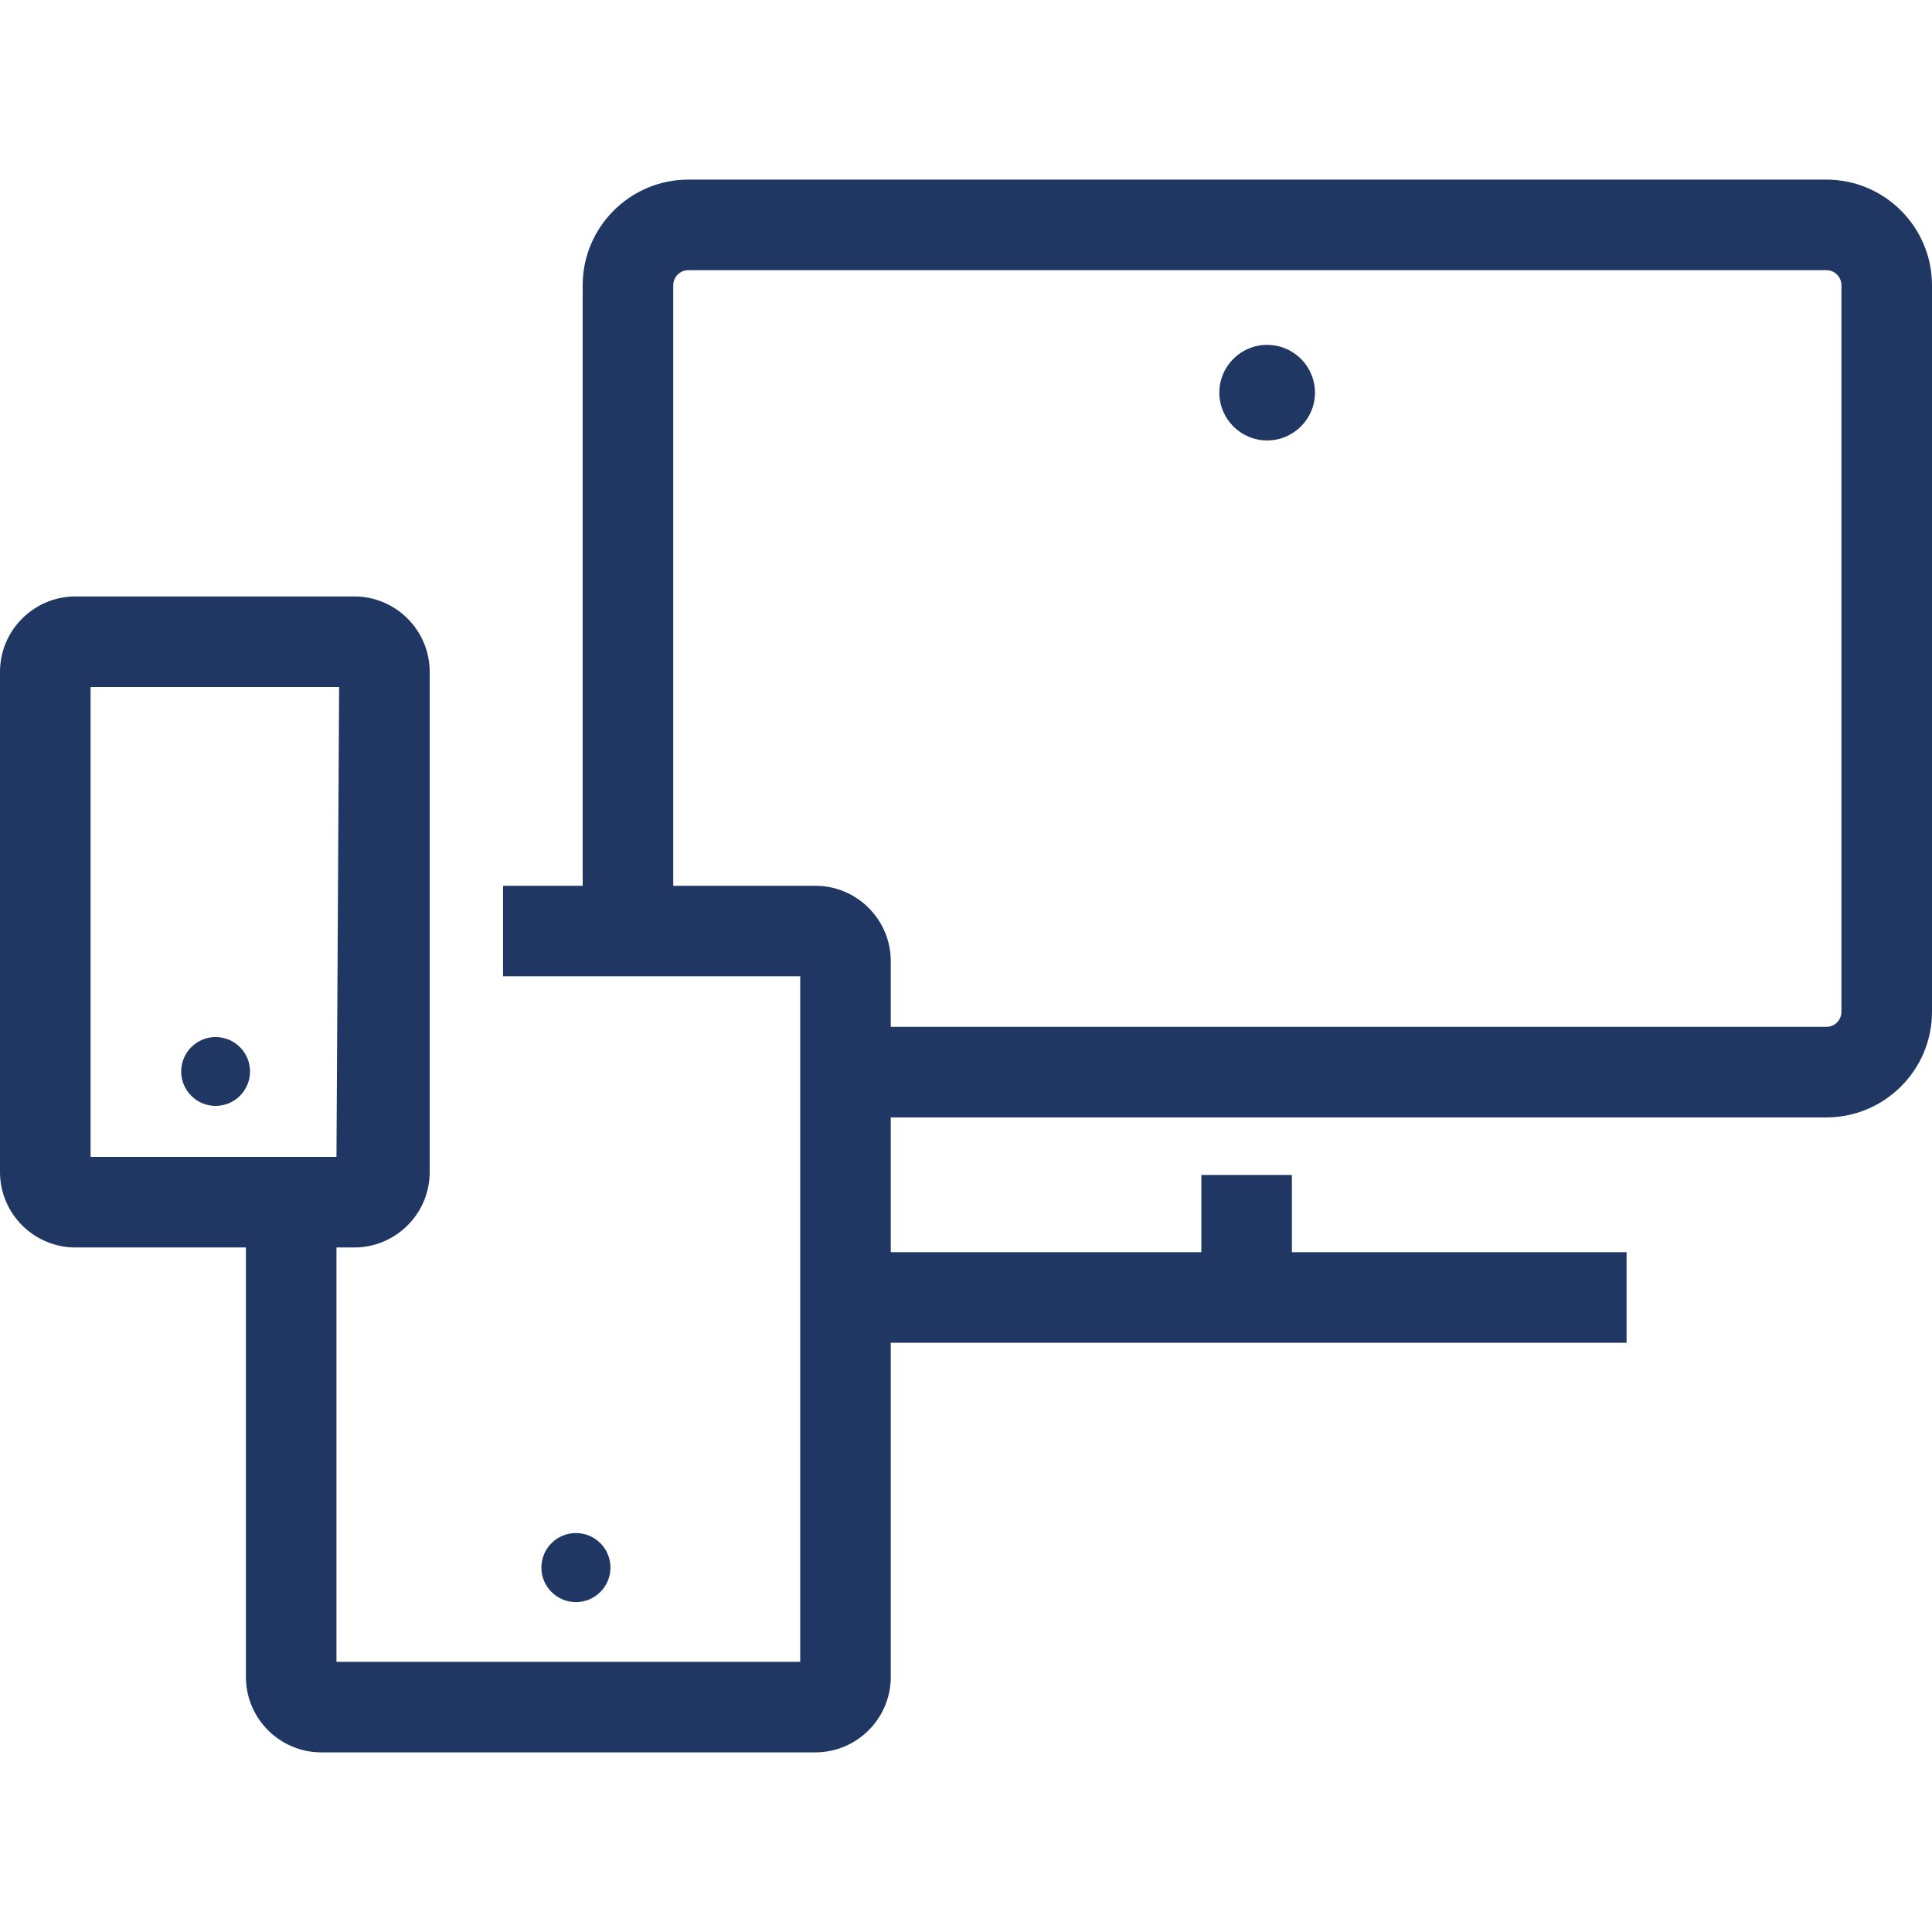 <?xml version="1.0" encoding="UTF-8"?>
<svg width="32px" height="32px" viewBox="0 0 32 32" version="1.1" xmlns="http://www.w3.org/2000/svg" xmlns:xlink="http://www.w3.org/1999/xlink">
    <title>Account Experience/Multidevice/Multidevice</title>
    <g id="Account-Experience/Multidevice/Multidevice" stroke="none" stroke-width="1" fill="none" fill-rule="evenodd">
        <path d="M30.25,2.975 C31.215,2.975 32,3.76 32,4.725 L32,16.758 C32,17.723 31.215,18.508 30.25,18.508 L14.754,18.508 L14.754,20.74 L19.898,20.74 L19.898,19.461 L21.398,19.461 L21.398,20.74 L26.941,20.74 L26.941,22.24 L14.754,22.24 L14.754,27.775 C14.754,28.464 14.193,29.025 13.504,29.025 L5.323,29.025 C4.634,29.025 4.073,28.464 4.073,27.775 L4.073,20.662 L1.25,20.662 C0.561,20.662 0,20.102 0,19.412 L0,11.129 C0,10.439 0.561,9.879 1.25,9.879 L5.867,9.879 C6.557,9.879 7.117,10.439 7.117,11.129 L7.117,19.412 C7.117,20.102 6.557,20.662 5.867,20.662 L5.573,20.662 L5.573,27.525 L13.254,27.525 L13.254,16.171 L8.332,16.171 L8.332,14.671 L9.651,14.671 L9.651,4.725 C9.651,3.76 10.437,2.975 11.401,2.975 L30.25,2.975 Z M9.539,25.392 C9.855,25.392 10.111,25.648 10.111,25.964 C10.111,26.28 9.855,26.536 9.539,26.536 C9.224,26.536 8.967,26.28 8.967,25.964 C8.967,25.648 9.224,25.392 9.539,25.392 Z M5.617,11.379 L1.5,11.379 L1.5,19.162 L5.573,19.162 L5.617,11.379 Z M3.571,17.177 C3.886,17.177 4.141,17.432 4.141,17.747 C4.141,18.062 3.886,18.317 3.571,18.317 C3.257,18.317 3.001,18.062 3.001,17.747 C3.001,17.432 3.257,17.177 3.571,17.177 Z M30.25,4.475 L11.401,4.475 C11.264,4.475 11.151,4.587 11.151,4.725 L11.151,14.671 L13.504,14.671 C14.193,14.671 14.754,15.232 14.754,15.921 L14.754,17.008 L30.25,17.008 C30.388,17.008 30.5,16.896 30.5,16.758 L30.5,4.725 C30.5,4.587 30.388,4.475 30.25,4.475 Z M20.988,5.712 C21.425,5.712 21.78,6.066 21.78,6.503 C21.78,6.94 21.425,7.295 20.988,7.295 C20.551,7.295 20.196,6.94 20.196,6.503 C20.196,6.066 20.551,5.712 20.988,5.712 Z" id="🎨-Color" fill="#203763"></path>
    </g>
</svg>